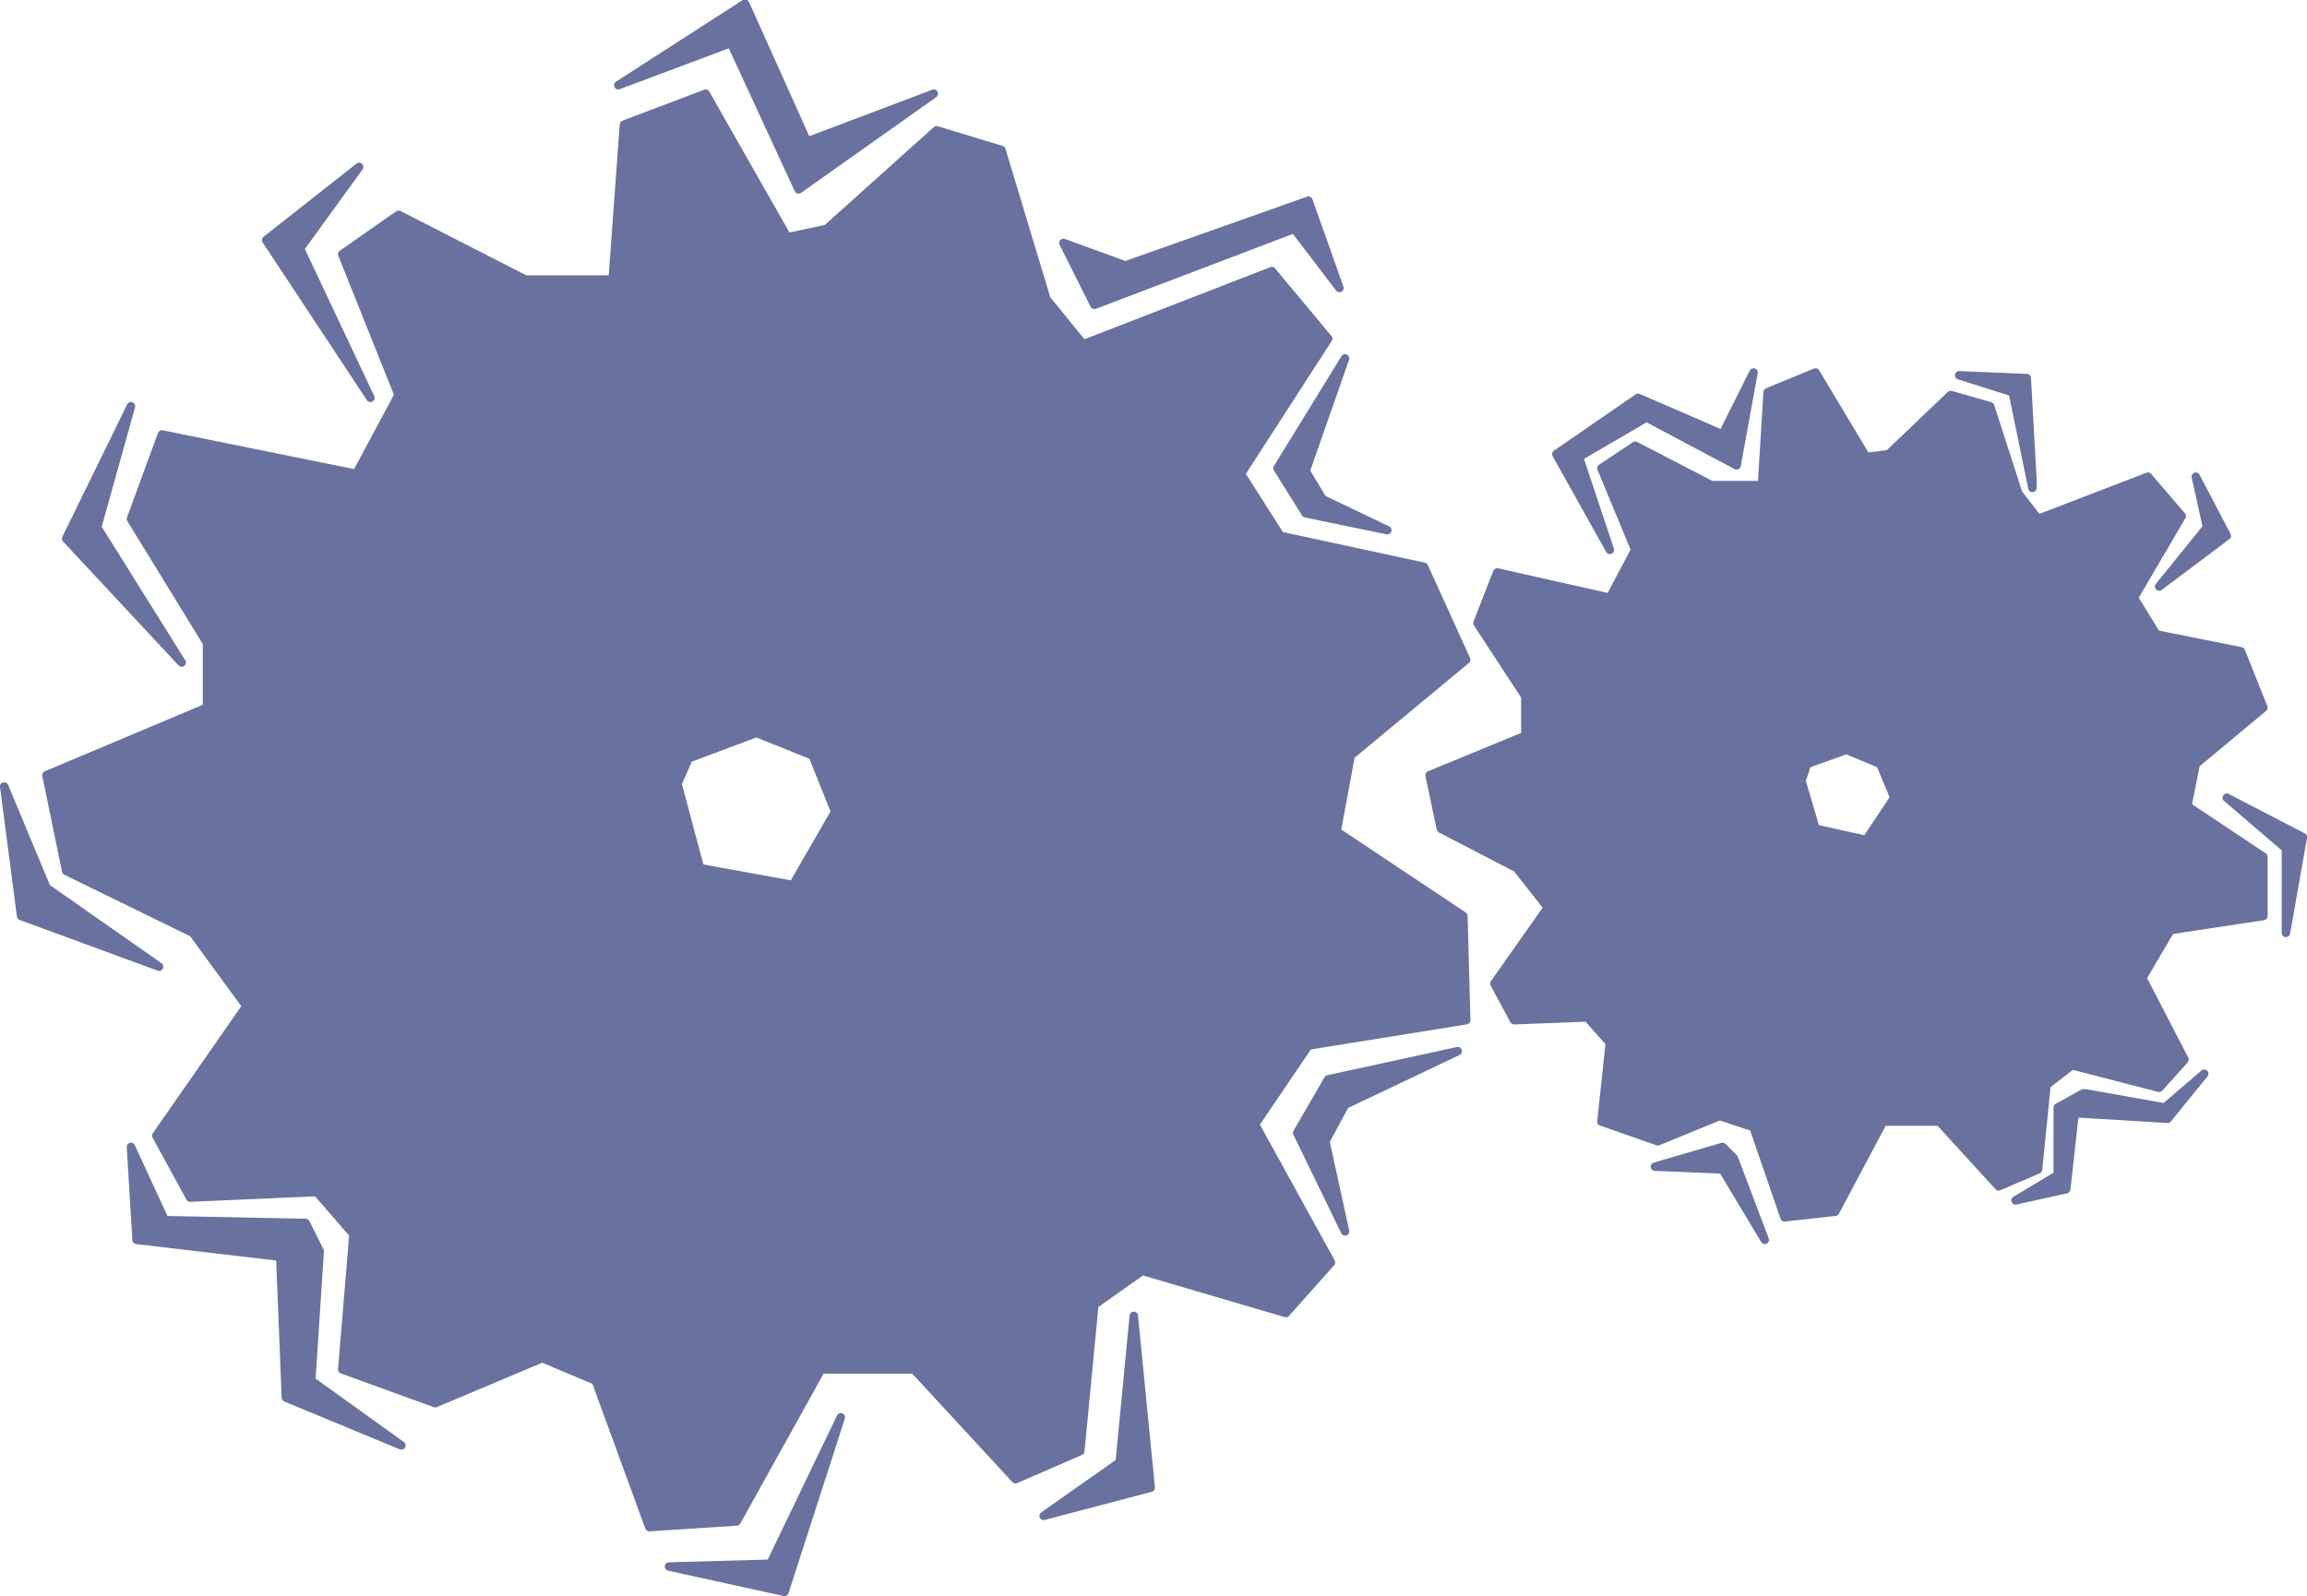 <svg xmlns="http://www.w3.org/2000/svg" width="614.223" height="425.044"><path fill="#69719f" fill-rule="evenodd" d="m209.616 63.196 10.5-2.25 29.25-26.25 17.25 5.25 12 39.75 9.75 12 50.25-19.5 15 18-23.25 36 10.5 16.5 38.25 8.25 11.25 24.75-30.75 25.5-3.75 20.25 33.75 22.5.75 27.75-42 6.75-14.25 21 20.25 36.75-12 13.5-38.25-11.25-12.75 9-3.75 39-17.25 7.5-27-29.25h-24.75l-22.5 40.5-23.25 1.5-14.25-39-14.25-6-28.5 12-24.75-9 3-36-9.75-11.25-33.75 1.5-9-16.5 24-34.5-14.25-19.5-33.75-16.5-5.25-25.5 42.75-18v-17.25l-20.25-33 8.25-22.5 51.75 10.5 11.25-21-15-37.5 15-10.5 33.75 17.25h23.25l3-41.25 21.75-8.25 21.75 38.25m-26.25 138.75-3 6.75 6 22.5 24.75 4.5 11.25-19.5-6-15-15-6-18 6.75"/><path fill="none" stroke="#69719f" stroke-linecap="round" stroke-linejoin="round" stroke-miterlimit="10" stroke-width="2.25" d="m209.616 63.196 10.5-2.25 29.25-26.25 17.25 5.25 12 39.75 9.75 12 50.25-19.5 15 18-23.25 36 10.5 16.5 38.25 8.25 11.25 24.75-30.75 25.5-3.75 20.25 33.75 22.5.75 27.75-42 6.75-14.25 21 20.25 36.75-12 13.5-38.25-11.25-12.75 9-3.75 39-17.25 7.5-27-29.25h-24.75l-22.5 40.5-23.25 1.5-14.25-39-14.25-6-28.5 12-24.75-9 3-36-9.75-11.25-33.75 1.5-9-16.5 24-34.5-14.25-19.5-33.75-16.5-5.25-25.5 42.75-18v-17.25l-20.25-33 8.25-22.5 51.75 10.5 11.25-21-15-37.5 15-10.5 33.75 17.25h23.25l3-41.25 21.75-8.25 21.75 38.25m-26.25 138.75-3 6.75 6 22.5 24.75 4.5 11.25-19.5-6-15-15-6zm0 0"/><path fill="#69719f" fill-rule="evenodd" d="m496.866 121.696 6-.75 16.5-15.75 10.5 3 7.5 23.25 5.25 6.75 29.25-11.25 9 10.5-12.75 21.75 6 9.75 22.5 4.5 6 15-18 15-2.25 11.25 20.25 13.5v15.75l-24.75 3.75-7.5 12.75 11.25 21.75-6.75 7.5-23.25-6-6.75 5.25-2.25 22.5-10.5 4.5-15.75-17.25h-15l-12.75 24-13.5 1.5-8.25-24-9-3-16.5 6.75-15-5.25 2.25-21-6-6.75-19.5.75-5.25-9.75 14.25-20.25-8.25-10.5-20.25-10.5-3-14.25 25.5-10.5v-10.5l-12.75-19.5 5.25-13.5 30 6.75 6.75-12.75-9-21.75 9-6 20.25 10.5h13.5l1.5-24.75 12.75-5.25 13.5 22.5m-15.75 81.75-1.5 4.5 3.75 12.75 13.5 3 7.5-11.25-3.75-9-9-3.75-10.5 3.75"/><path fill="none" stroke="#69719f" stroke-linecap="round" stroke-linejoin="round" stroke-miterlimit="10" stroke-width="2.25" d="m496.866 121.696 6-.75 16.5-15.75 10.5 3 7.5 23.25 5.25 6.75 29.25-11.25 9 10.5-12.75 21.75 6 9.75 22.5 4.5 6 15-18 15-2.25 11.25 20.25 13.5v15.75l-24.75 3.75-7.5 12.75 11.25 21.75-6.75 7.5-23.25-6-6.75 5.25-2.25 22.5-10.5 4.5-15.75-17.25h-15l-12.75 24-13.5 1.5-8.25-24-9-3-16.5 6.75-15-5.25 2.25-21-6-6.75-19.5.75-5.25-9.75 14.25-20.25-8.25-10.5-20.25-10.5-3-14.25 25.5-10.5v-10.5l-12.75-19.5 5.25-13.5 30 6.75 6.75-12.75-9-21.75 9-6 20.25 10.5h13.5l1.5-24.75 12.75-5.25 13.5 22.5m-15.75 81.75-1.5 4.5 3.75 12.75 13.5 3 7.5-11.25-3.75-9-9-3.75zm0 0"/><path fill="#69719f" fill-rule="evenodd" d="m584.616 126.946 3 13.5-12.75 15.75 18-13.5-8.25-15.75"/><path fill="none" stroke="#69719f" stroke-linecap="round" stroke-linejoin="round" stroke-miterlimit="10" stroke-width="2.25" d="m584.616 126.946 3 13.5-12.75 15.75 18-13.5zm0 0"/><path fill="#69719f" fill-rule="evenodd" d="m592.866 212.446 15.75 13.5v22.5l4.5-25.5-20.25-10.5"/><path fill="none" stroke="#69719f" stroke-linecap="round" stroke-linejoin="round" stroke-miterlimit="10" stroke-width="2.25" d="m592.866 212.446 15.75 13.5v22.5l4.5-25.5zm0 0"/><path fill="#69719f" fill-rule="evenodd" d="m440.616 310.696 18-5.25 3 3 8.25 21.75-11.25-18.75-18-.75"/><path fill="none" stroke="#69719f" stroke-linecap="round" stroke-linejoin="round" stroke-miterlimit="10" stroke-width="2.25" d="m440.616 310.696 18-5.25 3 3 8.25 21.75-11.25-18.75zm0 0"/><path fill="#69719f" fill-rule="evenodd" d="m536.616 319.696 11.25-6.75v-18l6.75-3.75h.75l21 3.75 10.5-9-9.75 12-24.75-1.5-2.25 20.25-13.5 3"/><path fill="none" stroke="#69719f" stroke-linecap="round" stroke-linejoin="round" stroke-miterlimit="10" stroke-width="2.25" d="m536.616 319.696 11.25-6.75v-18l6.75-3.75h.75l21 3.75 10.5-9-9.75 12-24.75-1.5-2.25 20.25zm0 0"/><path fill="#69719f" fill-rule="evenodd" d="m428.616 146.446-8.25-24.75 18-10.5 24 12.75 4.5-24.75-8.25 16.5-22.5-9.75-21.75 15 14.25 25.5"/><path fill="none" stroke="#69719f" stroke-linecap="round" stroke-linejoin="round" stroke-miterlimit="10" stroke-width="2.25" d="m428.616 146.446-8.25-24.75 18-10.5 24 12.75 4.5-24.75-8.25 16.5-22.5-9.75-21.75 15zm0 0"/><path fill="#69719f" fill-rule="evenodd" d="m521.616 99.946 14.25 4.5 5.25 25.5v-2.25l-1.5-27-18-.75"/><path fill="none" stroke="#69719f" stroke-linecap="round" stroke-linejoin="round" stroke-miterlimit="10" stroke-width="2.25" d="m521.616 99.946 14.25 4.5 5.25 25.5v-2.25l-1.5-27zm0 0"/><path fill="#69719f" fill-rule="evenodd" d="m358.116 327.946-12.75-26.25 8.25-14.25 34.5-7.5-30 14.25-5.25 9.75 5.25 24"/><path fill="none" stroke="#69719f" stroke-linecap="round" stroke-linejoin="round" stroke-miterlimit="10" stroke-width="2.25" d="m358.116 327.946-12.75-26.25 8.25-14.25 34.5-7.5-30 14.25-5.25 9.75zm0 0"/><path fill="#69719f" fill-rule="evenodd" d="m358.116 95.446-18 29.25 7.5 12 21.75 4.5-17.25-8.25-4.5-7.5 10.5-30"/><path fill="none" stroke="#69719f" stroke-linecap="round" stroke-linejoin="round" stroke-miterlimit="10" stroke-width="2.25" d="m358.116 95.446-18 29.25 7.5 12 21.75 4.5-17.25-8.25-4.5-7.5zm0 0"/><path fill="#69719f" fill-rule="evenodd" d="m34.866 305.446 9 19.5 37.5.75 3.75 7.5-2.25 34.5 24 17.25-30.75-12.75-1.5-37.5-38.25-4.5-1.5-24.75"/><path fill="none" stroke="#69719f" stroke-linecap="round" stroke-linejoin="round" stroke-miterlimit="10" stroke-width="2.25" d="m34.866 305.446 9 19.5 37.5.75 3.75 7.5-2.25 34.5 24 17.25-30.75-12.75-1.5-37.5-38.25-4.5zm0 0"/><path fill="#69719f" fill-rule="evenodd" d="m178.116 417.196 27-.75 18.75-39-15 46.5-30.75-6.75"/><path fill="none" stroke="#69719f" stroke-linecap="round" stroke-linejoin="round" stroke-miterlimit="10" stroke-width="2.25" d="m178.116 417.196 27-.75 18.75-39-15 46.5zm0 0"/><path fill="#69719f" fill-rule="evenodd" d="m277.866 403.696 20.25-14.25 3.75-39 4.5 45.75-28.5 7.5"/><path fill="none" stroke="#69719f" stroke-linecap="round" stroke-linejoin="round" stroke-miterlimit="10" stroke-width="2.25" d="m277.866 403.696 20.25-14.25 3.75-39 4.5 45.75zm0 0"/><path fill="#69719f" fill-rule="evenodd" d="m1.116 209.446 11.25 27 30 21-36.75-13.5-4.5-34.5"/><path fill="none" stroke="#69719f" stroke-linecap="round" stroke-linejoin="round" stroke-miterlimit="10" stroke-width="2.25" d="m1.116 209.446 11.25 27 30 21-36.75-13.5zm0 0"/><path fill="#69719f" fill-rule="evenodd" d="m34.866 108.196-9 32.25 22.5 36-30.75-33 17.25-35.25"/><path fill="none" stroke="#69719f" stroke-linecap="round" stroke-linejoin="round" stroke-miterlimit="10" stroke-width="2.25" d="m34.866 108.196-9 32.25 22.5 36-30.75-33zm0 0"/><path fill="#69719f" fill-rule="evenodd" d="m95.616 44.446-15.75 21.75 18.75 39.75-27.75-42 24.75-19.5"/><path fill="none" stroke="#69719f" stroke-linecap="round" stroke-linejoin="round" stroke-miterlimit="10" stroke-width="2.25" d="m95.616 44.446-15.75 21.75 18.75 39.75-27.75-42zm0 0"/><path fill="#69719f" fill-rule="evenodd" d="m248.616 24.946-36 25.5-18-39-30 11.25 33.75-21.75 16.5 36.75 33.75-12.75"/><path fill="none" stroke="#69719f" stroke-linecap="round" stroke-linejoin="round" stroke-miterlimit="10" stroke-width="2.25" d="m248.616 24.946-36 25.5-18-39-30 11.25 33.75-21.75 16.5 36.75zm0 0"/><path fill="#69719f" fill-rule="evenodd" d="m283.116 64.696 8.25 16.5 53.25-20.25 12 15.75-8.25-23.25-48.75 17.25-16.5-6"/><path fill="none" stroke="#69719f" stroke-linecap="round" stroke-linejoin="round" stroke-miterlimit="10" stroke-width="2.25" d="m283.116 64.696 8.25 16.5 53.25-20.25 12 15.75-8.25-23.25-48.75 17.25zm0 0"/></svg>
